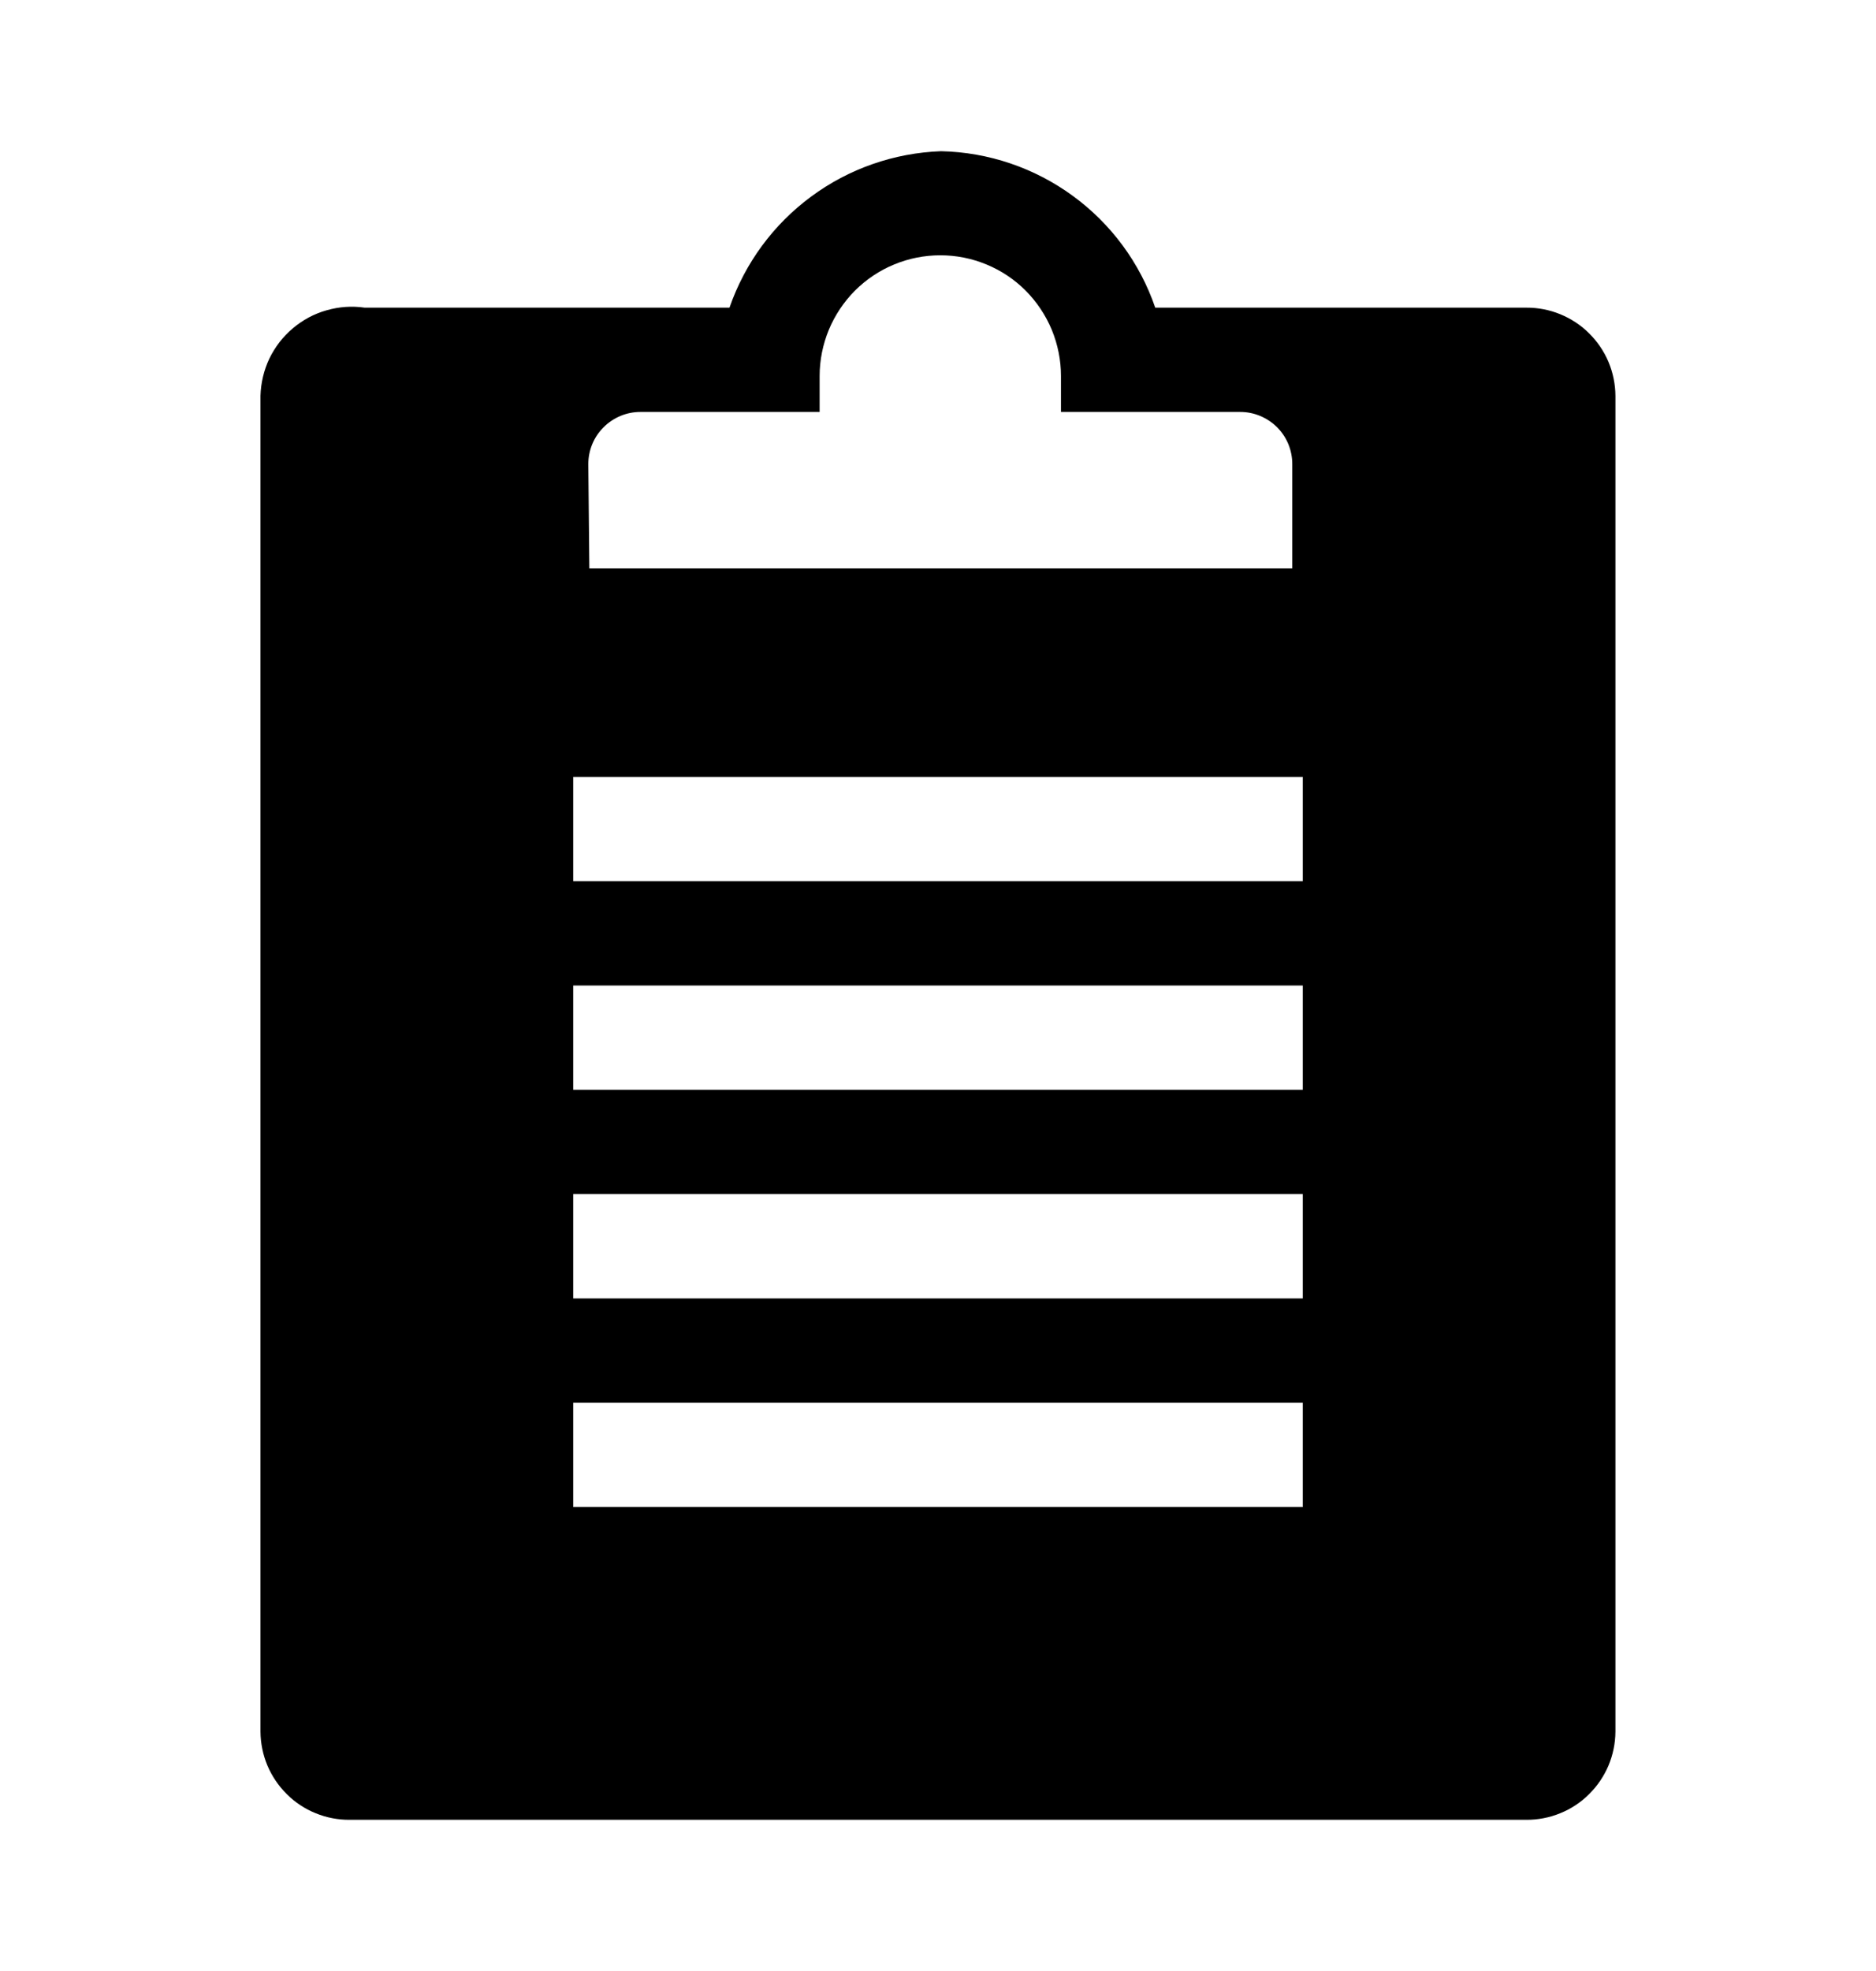 <svg width="20" height="21" viewBox="0 0 20 21" fill="none" xmlns="http://www.w3.org/2000/svg">
<g clip-path="url(#clip0_525_234)">
<path d="M16.272 3.278H12.316C12.152 2.8 11.845 2.384 11.436 2.086C11.028 1.788 10.538 1.622 10.033 1.611C9.533 1.629 9.049 1.797 8.647 2.095C8.244 2.392 7.941 2.805 7.777 3.278H3.888C3.752 3.258 3.614 3.268 3.482 3.306C3.349 3.343 3.227 3.409 3.122 3.498C3.017 3.586 2.932 3.696 2.872 3.82C2.813 3.944 2.781 4.079 2.777 4.217V18.45C2.778 18.574 2.803 18.697 2.851 18.811C2.899 18.925 2.97 19.029 3.058 19.116C3.146 19.204 3.251 19.273 3.365 19.319C3.48 19.366 3.603 19.39 3.727 19.389H16.272C16.396 19.39 16.519 19.366 16.634 19.319C16.748 19.273 16.853 19.204 16.941 19.116C17.029 19.029 17.1 18.925 17.148 18.811C17.196 18.697 17.221 18.574 17.222 18.45V4.217C17.221 4.093 17.196 3.97 17.148 3.856C17.1 3.742 17.029 3.638 16.941 3.551C16.853 3.463 16.748 3.395 16.634 3.348C16.519 3.301 16.396 3.277 16.272 3.278ZM6.272 4.945C6.272 4.797 6.33 4.656 6.435 4.552C6.539 4.448 6.68 4.389 6.827 4.389H8.738V4.006C8.738 3.837 8.772 3.67 8.836 3.514C8.901 3.358 8.996 3.216 9.115 3.096C9.235 2.977 9.376 2.882 9.532 2.818C9.688 2.753 9.856 2.72 10.025 2.72C10.194 2.72 10.361 2.753 10.517 2.818C10.673 2.882 10.815 2.977 10.934 3.096C11.053 3.216 11.148 3.358 11.213 3.514C11.277 3.67 11.311 3.837 11.311 4.006V4.389H13.222C13.369 4.389 13.51 4.448 13.615 4.552C13.719 4.656 13.777 4.797 13.777 4.945V6.056H6.283L6.272 4.945ZM13.889 16.056H6.111V14.945H13.889V16.056ZM13.889 13.834H6.111V12.722H13.889V13.834ZM13.889 11.611H6.111V10.5H13.889V11.611ZM13.889 9.389H6.111V8.278H13.889V9.389Z" fill="black"/>
</g>
<defs>
<clipPath id="clip0_525_234">
<rect width="20" height="20" fill="white" transform="translate(0 0.5)"/>
</clipPath>
</defs>
</svg>
